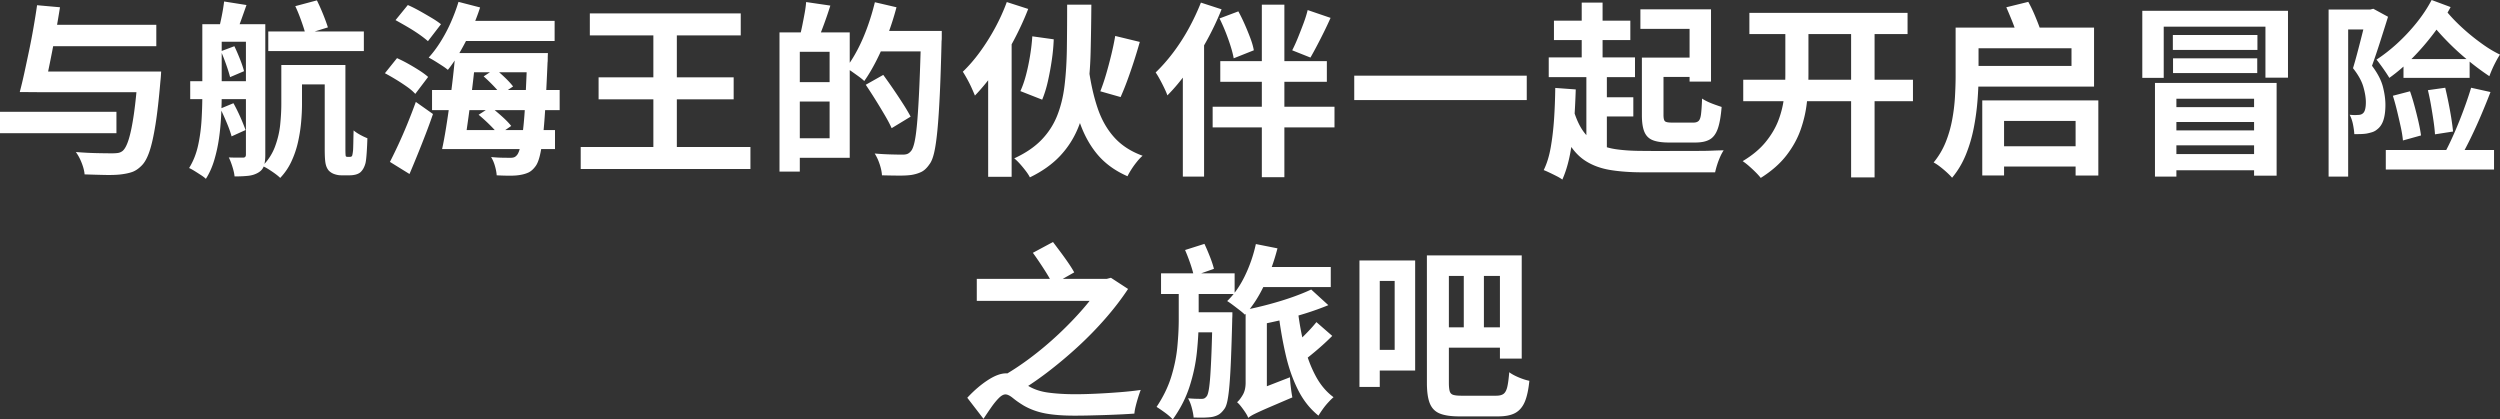 <svg xmlns="http://www.w3.org/2000/svg" width="536.76" height="90.04" viewBox="0 0 536.76 90.04">
  <rect x="0" y="0" width="536.76" height="90.04" fill="#333333" stroke="none"/>
  <path d="M0 24h25v4.6H0V24ZM7.96 1.12l4.92.44c-.24 1.52-.51 3.11-.8 4.76-.29 1.65-.6 3.29-.92 4.92-.32 1.63-.63 3.17-.94 4.64-.31 1.47-.59 2.77-.86 3.92l-5.12-.04c.32-1.2.65-2.56.98-4.08.33-1.52.67-3.11 1.02-4.78.35-1.67.67-3.34.96-5.02.29-1.68.55-3.27.76-4.76Zm.48 14.24h22.32v4.44H8.44v-4.44Zm1.72-10.04h23.4v4.6h-23.4v-4.6Zm19.48 10.04h4.96c-.03.51-.05.93-.08 1.26-.03.33-.05.61-.08.82-.32 3.79-.67 6.89-1.06 9.32-.39 2.43-.81 4.33-1.28 5.72-.47 1.39-1.02 2.4-1.66 3.04-.67.69-1.37 1.17-2.1 1.42s-1.63.43-2.7.54c-.83.08-1.91.11-3.26.08-1.35-.03-2.75-.07-4.22-.12-.05-.69-.25-1.49-.6-2.4-.35-.91-.77-1.71-1.28-2.4 1.6.13 3.13.21 4.6.24 1.47.03 2.53.04 3.2.04.51 0 .93-.03 1.26-.08s.65-.19.94-.4c.51-.4.96-1.25 1.36-2.54.4-1.29.77-3.09 1.1-5.38.33-2.29.62-5.11.86-8.44l.04-.72ZM43.44 5.2h4.16v15.12c0 1.41-.04 2.93-.12 4.54s-.23 3.23-.46 4.84-.57 3.17-1.02 4.68-1.05 2.85-1.8 4.02c-.24-.24-.59-.51-1.04-.8-.45-.29-.91-.59-1.38-.88-.47-.29-.86-.51-1.18-.64.91-1.47 1.55-3.1 1.94-4.9.39-1.8.63-3.64.74-5.52s.16-3.66.16-5.34V5.2Zm-2.6 12.24h15.12v3.84H40.84v-3.84ZM45.32 5.2h8.44v3.76h-8.44V5.2Zm2.8-4.88 4.8.76c-.4 1.15-.8 2.27-1.2 3.38-.4 1.11-.76 2.05-1.08 2.82l-3.72-.84c.24-.88.47-1.89.7-3.04.23-1.15.39-2.17.5-3.08Zm-.8 23 2.8-1.16c.51.91 1 1.9 1.48 2.98s.85 2.01 1.12 2.78l-3 1.36c-.21-.8-.55-1.76-1.02-2.88a63.79 63.79 0 0 0-1.38-3.08ZM47.44 11l2.88-1.08c.4.83.8 1.75 1.2 2.76.4 1.01.69 1.88.88 2.6l-3 1.28c-.19-.75-.47-1.65-.84-2.7-.37-1.05-.75-2.01-1.12-2.86Zm5.36-5.8h4.16v28.08c0 .96-.1 1.74-.3 2.34s-.59 1.07-1.18 1.42c-.61.37-1.33.61-2.14.7s-1.81.14-2.98.14c-.05-.59-.21-1.28-.46-2.08s-.51-1.47-.78-2c.64.03 1.26.04 1.86.04h1.22c.4 0 .6-.21.6-.64v-28Zm7.6 8.76h4.44v8.44c0 1.23-.07 2.55-.2 3.96-.13 1.41-.36 2.83-.68 4.24-.32 1.41-.79 2.77-1.4 4.08-.61 1.31-1.41 2.48-2.4 3.52-.27-.27-.63-.57-1.08-.9s-.93-.65-1.42-.96c-.49-.31-.93-.54-1.3-.7 1.23-1.25 2.13-2.65 2.7-4.2.57-1.55.94-3.11 1.1-4.7.16-1.59.24-3.06.24-4.42v-8.36Zm-2.8-7.2h20.52v4.2H57.6v-4.2Zm5.76 7.2h8.8v4.16h-8.8v-4.16Zm.04-12.64L68.04.08c.45.91.9 1.91 1.34 3 .44 1.09.78 2.03 1.02 2.8l-4.8 1.48c-.21-.83-.53-1.81-.94-2.96-.41-1.15-.83-2.17-1.26-3.08Zm6.32 12.64h4.44v18c0 .91.03 1.43.08 1.56.05.11.19.16.4.16h.48c.08 0 .16-.01.24-.04.08-.03.15-.07.2-.12.08-.11.16-.51.24-1.2.03-.37.04-.93.06-1.68.01-.75.03-1.63.06-2.64.37.32.84.63 1.4.94s1.08.55 1.56.74c-.03.93-.07 1.93-.14 2.98s-.15 1.83-.26 2.34c-.24.91-.63 1.59-1.16 2.04-.29.21-.63.37-1.02.46-.39.09-.78.14-1.18.14h-1.88c-.45 0-.92-.08-1.4-.24a3.11 3.11 0 0 1-1.24-.76c-.32-.37-.55-.85-.68-1.44s-.2-1.63-.2-3.12V13.96Zm12.92 1.76 2.6-3.24c.77.35 1.58.75 2.42 1.22s1.64.95 2.4 1.44 1.38.95 1.86 1.38l-2.76 3.64c-.43-.48-1.01-.99-1.76-1.52a40.86 40.86 0 0 0-2.38-1.56c-.84-.51-1.63-.96-2.38-1.36Zm1.08 19.04c.53-1.04 1.13-2.26 1.78-3.66.65-1.4 1.31-2.9 1.96-4.5.65-1.6 1.26-3.17 1.82-4.72l3.68 2.6c-.48 1.41-1.01 2.86-1.58 4.34-.57 1.48-1.15 2.95-1.74 4.4-.59 1.45-1.16 2.83-1.72 4.14l-4.2-2.6Zm1.2-30.44 2.64-3.24c.8.35 1.64.77 2.52 1.26.88.49 1.73.99 2.56 1.48.83.49 1.51.96 2.04 1.38l-2.8 3.64c-.51-.45-1.15-.95-1.94-1.5s-1.63-1.08-2.52-1.6c-.89-.52-1.73-.99-2.5-1.42ZM98.44.4l4.64 1.2c-.53 1.65-1.18 3.31-1.94 4.96s-1.56 3.2-2.4 4.64c-.84 1.44-1.7 2.71-2.58 3.8-.32-.27-.73-.57-1.24-.9-.51-.33-1.02-.66-1.54-.98-.52-.32-.97-.57-1.34-.76.88-.96 1.73-2.09 2.54-3.38a32.49 32.49 0 0 0 2.2-4.14c.65-1.47 1.21-2.95 1.66-4.44Zm-5.68 18.92h27.4v4.32h-27.4v-4.32Zm5-7.92h4.48c-.19 1.71-.39 3.49-.6 5.36-.21 1.87-.44 3.72-.68 5.56-.24 1.84-.48 3.59-.72 5.24-.24 1.65-.47 3.13-.68 4.44h-4.64c.29-1.33.57-2.84.84-4.52.27-1.68.53-3.44.78-5.28s.49-3.69.7-5.54c.21-1.85.39-3.61.52-5.26Zm-.44 16.52h21.84V32H97.32v-4.08Zm1.12-23.44h20.64V8.8H98.44V4.48Zm1.2 6.92h14.88v4.12H99.64V11.4Zm3.12 13.24 2.6-1.68c.75.59 1.55 1.26 2.4 2.02s1.52 1.45 2 2.06l-2.72 1.88c-.45-.61-1.09-1.32-1.9-2.12-.81-.8-1.61-1.52-2.38-2.16Zm1.08-8.24 2.44-1.6c.69.53 1.41 1.16 2.16 1.88.75.72 1.32 1.35 1.72 1.88l-2.6 1.76c-.37-.53-.92-1.17-1.64-1.92-.72-.75-1.41-1.41-2.08-2Zm9.36-5h4.44c-.03.53-.04.95-.04 1.26s-.01.57-.04.78c-.16 3.76-.32 6.97-.48 9.62-.16 2.65-.34 4.83-.54 6.54s-.43 3.04-.68 4c-.25.96-.55 1.67-.9 2.12-.48.64-.98 1.08-1.5 1.32s-1.11.41-1.78.52c-.59.11-1.33.16-2.24.16s-1.84-.03-2.8-.08c-.03-.56-.15-1.21-.36-1.96s-.49-1.4-.84-1.96c.88.08 1.69.13 2.42.14s1.3.02 1.7.02c.35 0 .63-.04.84-.12.21-.08.43-.25.64-.52.24-.29.47-.88.68-1.76.21-.88.41-2.13.6-3.76s.35-3.71.48-6.24c.13-2.53.27-5.59.4-9.16v-.92Zm11.48 20.16h36.44v4.72h-36.44v-4.72Zm1.96-28.68h32.4V7.6h-32.4V2.88Zm1.88 13.72h29v4.72h-29V16.6Zm11.76-12.48h5.04V34.6h-5.04V4.12Zm27.08 2.84h4.36v29.88h-4.36V6.96ZM170 17.64h10.2v4.16H170v-4.16Zm.16-10.68h12.28v26.92h-12.28v-4.2h7.96V11.12h-7.96V6.96Zm2.92-6.52 5.2.76c-.43 1.36-.89 2.71-1.38 4.04a70.26 70.26 0 0 1-1.34 3.4l-3.84-.88c.19-.69.37-1.47.54-2.32s.34-1.72.5-2.6.27-1.68.32-2.4Zm14.76.04 4.64 1.08a59.77 59.77 0 0 1-1.86 5.84c-.73 1.95-1.53 3.78-2.4 5.5-.87 1.72-1.75 3.22-2.66 4.5-.27-.27-.65-.58-1.14-.94-.49-.36-.99-.71-1.48-1.06-.49-.35-.93-.61-1.3-.8.88-1.15 1.71-2.47 2.5-3.98.79-1.51 1.49-3.13 2.12-4.88.63-1.75 1.15-3.5 1.58-5.26Zm-1.96 17.72 3.76-2.12a125.658 125.658 0 0 1 4.24 6.2 40.81 40.81 0 0 1 1.64 2.76l-4.08 2.48c-.37-.83-.87-1.77-1.5-2.84s-1.29-2.17-2-3.3a112.4 112.4 0 0 0-2.06-3.18Zm1.84-11.56h11.72v4.4h-11.72v-4.4Zm10.04 0h4.44V8c0 .35-.01.61-.04.8-.11 4.51-.23 8.33-.38 11.46-.15 3.13-.32 5.72-.52 7.76s-.43 3.63-.7 4.78c-.27 1.15-.61 1.99-1.04 2.52-.53.77-1.11 1.31-1.72 1.6-.61.29-1.32.51-2.12.64-.77.11-1.73.15-2.86.14-1.13-.01-2.29-.03-3.46-.06-.03-.67-.19-1.45-.48-2.34-.29-.89-.65-1.67-1.08-2.34 1.28.11 2.47.17 3.58.2s1.91.04 2.42.04c.4 0 .73-.05.98-.14.25-.09.5-.27.74-.54.35-.35.63-1.06.86-2.14.23-1.08.42-2.61.58-4.58.16-1.97.31-4.47.44-7.48.13-3.01.25-6.6.36-10.76v-.92Zm18.4-6.2 4.6 1.48c-.88 2.27-1.93 4.54-3.14 6.82-1.21 2.28-2.53 4.43-3.94 6.44s-2.87 3.79-4.36 5.34c-.16-.4-.39-.93-.68-1.58-.29-.65-.62-1.31-.98-1.96-.36-.65-.67-1.18-.94-1.58 1.25-1.2 2.47-2.6 3.64-4.2s2.26-3.32 3.26-5.16 1.85-3.71 2.54-5.6Zm-4 11.16 5-4.96.04.04v31.28h-5.04V11.6ZM229.12 1h5.2c-.03 3.65-.08 7.07-.16 10.24s-.32 6.11-.72 8.82c-.4 2.71-1.06 5.18-1.98 7.42s-2.21 4.25-3.88 6.02c-1.67 1.77-3.82 3.3-6.46 4.58-.21-.43-.51-.89-.9-1.4-.39-.51-.79-1-1.22-1.48-.43-.48-.84-.88-1.24-1.2 2.43-1.12 4.37-2.44 5.84-3.96s2.59-3.24 3.36-5.16 1.31-4.08 1.6-6.48c.29-2.4.46-5.05.5-7.94.04-2.89.06-6.05.06-9.46Zm-7.48 6.8 4.6.64c-.05 1.44-.19 2.94-.42 4.5-.23 1.56-.51 3.07-.84 4.54-.33 1.47-.74 2.77-1.22 3.92l-4.68-1.84c.45-.96.85-2.1 1.2-3.42s.64-2.71.88-4.18.4-2.85.48-4.16Zm12.16 7.28c.43 3.01 1.05 5.74 1.88 8.18s2.01 4.52 3.56 6.24c1.55 1.72 3.57 3.03 6.08 3.94-.37.32-.77.73-1.18 1.24-.41.51-.81 1.04-1.18 1.62-.37.57-.67 1.09-.88 1.54-2.75-1.2-4.96-2.83-6.64-4.9-1.68-2.07-2.97-4.55-3.88-7.46-.91-2.91-1.61-6.2-2.12-9.88l4.36-.52Zm5.64-7.36L244.72 9a114.481 114.481 0 0 1-2.72 8.38 59.98 59.98 0 0 1-1.4 3.46l-4.36-1.24c.43-1.07.84-2.28 1.24-3.64.4-1.36.77-2.76 1.12-4.2s.63-2.79.84-4.04Zm18.4-7.16L262.28 2c-.91 2.27-1.98 4.53-3.22 6.78s-2.57 4.39-4 6.4c-1.43 2.01-2.9 3.78-4.42 5.3-.13-.4-.35-.91-.64-1.52s-.61-1.24-.96-1.88-.65-1.15-.92-1.52c1.28-1.23 2.53-2.64 3.74-4.24 1.21-1.6 2.33-3.32 3.34-5.16 1.01-1.84 1.89-3.71 2.64-5.6Zm-3.88 11.04 4.56-4.56v30.88h-4.56V11.6Zm6.4 11.32h26.16v4.44h-26.16v-4.44Zm1.48-18.96 4.04-1.52c.48.88.94 1.82 1.38 2.82.44 1 .84 1.98 1.2 2.94s.61 1.83.74 2.6l-4.32 1.72c-.13-.75-.35-1.61-.66-2.6-.31-.99-.67-2-1.08-3.04a38.08 38.08 0 0 0-1.3-2.92Zm.16 9.16h22.88v4.44H262v-4.44ZM270.92 1h4.84v37.04h-4.84V1Zm9.84 1.16 4.92 1.68a83.29 83.29 0 0 1-1.44 3.06c-.51 1.03-1.01 2.01-1.5 2.94-.49.93-.95 1.77-1.38 2.52l-3.92-1.56c.4-.77.81-1.67 1.22-2.68.41-1.01.81-2.04 1.2-3.08.39-1.04.69-2 .9-2.88Zm10 14.08h37.04v5.24h-37.04v-5.24Zm43.16 2.64 4.4.32c-.08 2.53-.21 4.99-.38 7.36s-.46 4.58-.86 6.62c-.4 2.04-.95 3.83-1.64 5.38-.27-.21-.65-.45-1.14-.7-.49-.25-1.01-.51-1.54-.76s-.97-.45-1.32-.58c.67-1.36 1.17-2.97 1.5-4.84.33-1.87.57-3.89.72-6.08.15-2.19.23-4.43.26-6.72Zm-1.4-6.56h18.52v4.24h-18.52v-4.24Zm1.12-7.88h16.4V8.6h-16.4V4.44Zm3.96 18.32c.56 2.11 1.26 3.8 2.1 5.08.84 1.28 1.87 2.25 3.1 2.9 1.23.65 2.66 1.09 4.3 1.32 1.64.23 3.51.34 5.62.34.51 0 1.2 0 2.08.02.88.01 1.87.01 2.96 0 1.09-.01 2.23-.02 3.42-.02h3.48c1.13 0 2.17-.02 3.1-.06s1.71-.06 2.32-.06c-.24.35-.49.8-.74 1.36s-.47 1.14-.66 1.74-.33 1.14-.44 1.62h-15.52c-2.64 0-4.97-.17-6.98-.5-2.01-.33-3.76-.97-5.24-1.9-1.48-.93-2.73-2.27-3.74-4-1.01-1.73-1.88-4-2.6-6.8l3.44-1.04Zm2-22.2h4.48V14.6h-4.48V.56Zm1 14.48h4.4v17.8h-4.4v-17.8Zm2.36 5.84h7.72V25h-7.72v-4.12ZM352.2 2h15.16v15.52h-4.6V6.2H352.2V2Zm.32 10.36h4.64v12.36c0 .69.11 1.13.32 1.32.21.19.72.28 1.52.28h4.6c.48 0 .85-.12 1.1-.36.25-.24.43-.73.52-1.48.09-.75.17-1.85.22-3.32.35.24.77.47 1.26.7.49.23 1.01.43 1.54.62s1 .35 1.4.48c-.16 2-.43 3.55-.82 4.66-.39 1.11-.96 1.88-1.72 2.32-.76.44-1.79.66-3.1.66h-5.68c-1.47 0-2.62-.17-3.46-.5-.84-.33-1.44-.93-1.8-1.78-.36-.85-.54-2.05-.54-3.6V12.36Zm1.88 0h10.92v4.16H354.4v-4.16Zm28.92-6.92h4.96v10.52c0 1.92-.11 3.89-.32 5.9-.21 2.01-.66 3.99-1.34 5.94-.68 1.95-1.71 3.81-3.08 5.58s-3.21 3.38-5.5 4.82c-.29-.37-.67-.79-1.12-1.24s-.93-.89-1.42-1.32c-.49-.43-.94-.77-1.34-1.04 2.05-1.23 3.69-2.59 4.92-4.1s2.15-3.07 2.76-4.68c.61-1.61 1.01-3.26 1.2-4.94s.28-3.33.28-4.96V5.44Zm-9.04 11.68h36.44v4.6h-36.44v-4.6Zm1.32-14.36h33.96v4.56H375.6V2.76Zm21.84 2.64h5.04v32.68h-5.04V5.4Zm22.44.52h4.92v10.36c0 1.6-.07 3.36-.22 5.28s-.41 3.88-.8 5.88c-.39 2-.95 3.92-1.7 5.76-.75 1.84-1.73 3.49-2.96 4.96-.27-.32-.64-.7-1.12-1.14-.48-.44-.98-.86-1.5-1.26s-.97-.69-1.34-.88c1.09-1.33 1.95-2.78 2.58-4.34.63-1.56 1.09-3.17 1.4-4.84.31-1.67.51-3.31.6-4.92.09-1.61.14-3.13.14-4.54V5.92Zm1.84 0h27.88V18.6h-27.88v-4.44h23.04v-3.8h-23.04V5.92Zm3.88 15.64h24.92v16.12h-4.88V25.96h-15.36v11.72h-4.68V21.56Zm1.64 9.84h20.08v4.36h-20.08V31.4Zm3.52-29.84L435.48.4c.48.85.94 1.8 1.38 2.84.44 1.04.79 1.93 1.06 2.68L433 7.36c-.21-.77-.54-1.71-.98-2.8-.44-1.09-.86-2.09-1.26-3Zm29.2.76h31.28v14.36h-4.84V5.72h-21.84v11h-4.6V2.32Zm2.72 15.48h26.12v19.92h-4.84V21.2h-16.68v16.72h-4.6V17.8Zm3.08 5.2h19.64v3.2h-19.64V23Zm0 5h19.64v3.2h-19.64V28Zm0 5.08h19.64v3.48h-19.64v-3.48Zm.76-25.56h18.16v3.2h-18.16v-3.2Zm.04 5h18.08v3.16h-18.08v-3.16Zm33.4-10.48h8.88v4.28h-4.68v31.6h-4.2V2.04Zm8.16 0h.8l.64-.16 3.16 1.72c-.53 1.71-1.1 3.5-1.7 5.38-.6 1.88-1.18 3.59-1.74 5.14 1.2 1.6 1.98 3.1 2.34 4.5s.54 2.7.54 3.9c0 1.28-.14 2.36-.42 3.24s-.74 1.56-1.38 2.04c-.32.27-.67.46-1.06.58-.39.12-.79.22-1.22.3-.37.05-.78.09-1.22.1s-.9.02-1.38.02c-.03-.59-.12-1.28-.28-2.08-.16-.8-.4-1.49-.72-2.08.35.03.65.05.92.06.27.01.52 0 .76-.02.48 0 .84-.09 1.08-.28.27-.19.45-.49.56-.92.11-.43.16-.93.16-1.52 0-.96-.18-2.07-.54-3.32-.36-1.25-1.1-2.59-2.22-4 .27-.88.54-1.84.82-2.88.28-1.04.55-2.09.82-3.14.27-1.05.51-2.03.74-2.94s.41-1.68.54-2.32V2.04ZM522.08 0l4.08 1.52a42.564 42.564 0 0 1-3.7 5.74c-1.43 1.88-2.95 3.63-4.56 5.26s-3.25 3.03-4.9 4.2c-.19-.32-.45-.73-.78-1.22s-.68-.99-1.04-1.48-.67-.9-.94-1.22c1.52-.99 3.01-2.15 4.48-3.5 1.47-1.35 2.84-2.81 4.12-4.4 1.28-1.59 2.36-3.22 3.24-4.9Zm-9.84 32.2h23.24v4.2h-23.24v-4.2Zm1.52-11.64 3.68-.96c.35.99.67 2.05.98 3.2s.59 2.27.84 3.36c.25 1.09.43 2.07.54 2.92l-3.88 1.08c-.08-.88-.24-1.87-.48-2.96-.24-1.09-.5-2.22-.78-3.38-.28-1.16-.58-2.25-.9-3.26Zm2.28-7.88h14.2v4.04h-14.2v-4.04Zm8.64-11c.67.88 1.45 1.79 2.36 2.72a43 43 0 0 0 3 2.78c1.09.92 2.21 1.77 3.34 2.56s2.26 1.45 3.38 1.98c-.27.4-.55.87-.84 1.42-.29.55-.57 1.11-.82 1.68-.25.57-.46 1.09-.62 1.54a56.264 56.264 0 0 1-4.84-3.62 54.975 54.975 0 0 1-4.66-4.34A51.738 51.738 0 0 1 521.2 4l3.48-2.32Zm-3.4 17.68 3.72-.52a88.579 88.579 0 0 1 1.3 6.5c.17 1.08.3 2.05.38 2.9l-3.88.6c-.05-.85-.16-1.83-.32-2.92-.16-1.09-.34-2.21-.54-3.36s-.42-2.21-.66-3.2Zm9.28-.52 4.16.92c-.61 1.6-1.29 3.26-2.02 4.98-.73 1.72-1.48 3.36-2.24 4.92-.76 1.56-1.49 2.94-2.18 4.14l-3.4-.96c.51-.93 1.03-1.98 1.56-3.14.53-1.16 1.05-2.37 1.56-3.64s.98-2.52 1.42-3.76c.44-1.24.82-2.39 1.14-3.46ZM216 80.16c.64 0 1.27.25 1.9.76.63.51 1.49 1.09 2.58 1.76 1.28.83 2.78 1.36 4.5 1.6 1.72.24 3.69.36 5.9.36 1.36 0 2.89-.04 4.6-.12 1.71-.08 3.39-.19 5.04-.32s3.12-.29 4.4-.48c-.16.4-.34.92-.54 1.56s-.38 1.28-.54 1.92c-.16.64-.25 1.17-.28 1.6-.72.05-1.61.11-2.66.16s-2.17.1-3.36.14c-1.19.04-2.37.07-3.56.1s-2.29.04-3.3.04c-2.48 0-4.57-.16-6.26-.48-1.69-.32-3.23-.88-4.62-1.68-.88-.53-1.65-1.07-2.3-1.6-.65-.53-1.19-.8-1.62-.8s-.9.26-1.42.78-1.06 1.18-1.62 1.98-1.12 1.63-1.68 2.48l-3.48-4.52c1.44-1.55 2.91-2.81 4.4-3.78 1.49-.97 2.8-1.46 3.92-1.46Zm-6.28-20.28h28.68v4.72h-28.68v-4.72Zm26.76 0h1.12l.92-.24 3.68 2.4c-1.39 2.11-3.01 4.22-4.86 6.34s-3.85 4.17-6 6.14a93.66 93.66 0 0 1-6.6 5.52c-2.25 1.71-4.5 3.21-6.74 4.52-.37-.53-.89-1.13-1.54-1.8-.65-.67-1.26-1.21-1.82-1.64 2.13-1.17 4.28-2.57 6.44-4.18s4.23-3.35 6.2-5.2c1.97-1.85 3.75-3.7 5.34-5.54 1.59-1.84 2.87-3.57 3.86-5.2v-1.12Zm-14.72-5.6 4.32-2.32c.51.67 1.05 1.39 1.64 2.18.59.79 1.14 1.56 1.66 2.32s.94 1.43 1.26 2.02l-4.6 2.6c-.27-.59-.64-1.27-1.12-2.06-.48-.79-1-1.6-1.56-2.44-.56-.84-1.09-1.61-1.6-2.3Zm31.32 6.8h4.28v7.56c0 2.19-.13 4.5-.38 6.94-.25 2.44-.77 4.89-1.56 7.36s-1.99 4.83-3.62 7.1c-.43-.45-.97-.93-1.64-1.42-.67-.49-1.28-.91-1.84-1.26 1.41-2.11 2.46-4.25 3.14-6.44.68-2.19 1.12-4.34 1.32-6.46s.3-4.07.3-5.86v-7.52Zm-3.8-2.4h15.8v4.44h-15.8v-4.44Zm5.16-5 4.16-1.32c.4.85.79 1.77 1.18 2.76.39.99.67 1.85.86 2.6l-4.32 1.52c-.16-.77-.42-1.68-.78-2.72-.36-1.04-.73-1.99-1.1-2.84Zm5.88 13.36h4.28c0 .45 0 .83-.02 1.12s-.02.53-.02.72c-.08 3.2-.17 5.92-.26 8.16s-.2 4.09-.32 5.54c-.12 1.45-.27 2.6-.44 3.44-.17.84-.39 1.43-.66 1.78-.4.56-.8.96-1.2 1.2-.4.24-.88.41-1.44.52-.48.08-1.07.12-1.76.14-.69.01-1.43 0-2.2-.02-.05-.61-.19-1.31-.4-2.1-.21-.79-.48-1.46-.8-2.02.64.05 1.21.09 1.7.1s.89.02 1.18.02c.27 0 .48-.04.64-.12s.33-.24.52-.48c.16-.24.3-.71.42-1.4s.23-1.7.32-3.02.18-3.02.26-5.1.15-4.63.2-7.64v-.84Zm-4.48 0h6.44v4.32h-6.44v-4.32Zm13.8-14.64 4.64.92c-.72 2.8-1.68 5.46-2.88 7.98-1.2 2.52-2.57 4.61-4.12 6.26-.27-.27-.64-.59-1.12-.96s-.96-.74-1.44-1.1c-.48-.36-.89-.65-1.24-.86 1.47-1.41 2.73-3.2 3.78-5.36 1.05-2.16 1.85-4.45 2.38-6.88ZM268 89.72c-.11-.32-.31-.7-.6-1.14-.29-.44-.6-.87-.92-1.28-.32-.41-.61-.73-.88-.94.43-.37.84-.91 1.24-1.6.4-.69.6-1.56.6-2.6V66.52H272v18.2c-.53.48-1 .91-1.4 1.28-.4.37-.79.79-1.18 1.24s-.72.89-1 1.32c-.28.43-.42.81-.42 1.16Zm13.52-27.56 3.68 3.36c-1.55.64-3.24 1.25-5.08 1.82s-3.73 1.08-5.66 1.52c-1.93.44-3.81.83-5.62 1.18-.13-.51-.34-1.11-.62-1.8-.28-.69-.54-1.27-.78-1.72 1.71-.35 3.43-.75 5.16-1.22s3.37-.97 4.92-1.52 2.88-1.09 4-1.62ZM268 89.72l-.44-4.12 1.48-1.52 7.92-3.08c.03.64.09 1.39.2 2.26.11.87.21 1.55.32 2.06-1.81.77-3.29 1.41-4.44 1.9-1.15.49-2.05.89-2.72 1.2-.67.31-1.17.55-1.5.74-.33.19-.61.37-.82.56Zm1.92-32.4h15.8v4.32h-15.8v-4.32Zm8.76 9.6c.32 2.61.79 5.11 1.4 7.5.61 2.39 1.43 4.51 2.44 6.38s2.28 3.36 3.8 4.48c-.35.29-.73.67-1.16 1.14-.43.47-.82.95-1.18 1.46s-.66.96-.9 1.36c-1.76-1.41-3.2-3.21-4.32-5.4-1.12-2.19-2.01-4.67-2.66-7.44-.65-2.77-1.18-5.75-1.58-8.92l4.16-.56Zm3.96 2.24 3.4 2.96a55.814 55.814 0 0 1-3.44 3.16c-1.23 1.04-2.33 1.92-3.32 2.64l-2.8-2.68c.64-.51 1.33-1.11 2.08-1.8s1.49-1.42 2.22-2.18c.73-.76 1.35-1.46 1.86-2.1Zm9.24-13.24h4.36v27.16h-4.36V55.92Zm2.88 0h9.08v23.64h-9.08v-4.44h4.68v-14.8h-4.68v-4.4Zm11.6-1.08h4.72v27.32c0 .83.06 1.44.18 1.84.12.4.37.66.76.78s.97.18 1.74.18h7.48c.69 0 1.22-.13 1.58-.4.36-.27.63-.77.8-1.5.17-.73.31-1.78.42-3.14.53.4 1.22.77 2.06 1.12.84.35 1.59.59 2.26.72-.19 1.89-.51 3.39-.98 4.5-.47 1.11-1.15 1.91-2.04 2.4-.89.49-2.11.74-3.66.74h-8.4c-1.73 0-3.11-.2-4.12-.6s-1.73-1.12-2.16-2.16c-.43-1.04-.64-2.53-.64-4.48V54.84Zm2.12 15.44h15.32v4.36h-15.32v-4.36Zm.16-15.44h18.08V77h-4.68V59.24h-13.4v-4.4Zm5.64 1.76h4.32v14.96h-4.32V56.6Z" style="fill:#fff"/>
</svg>
